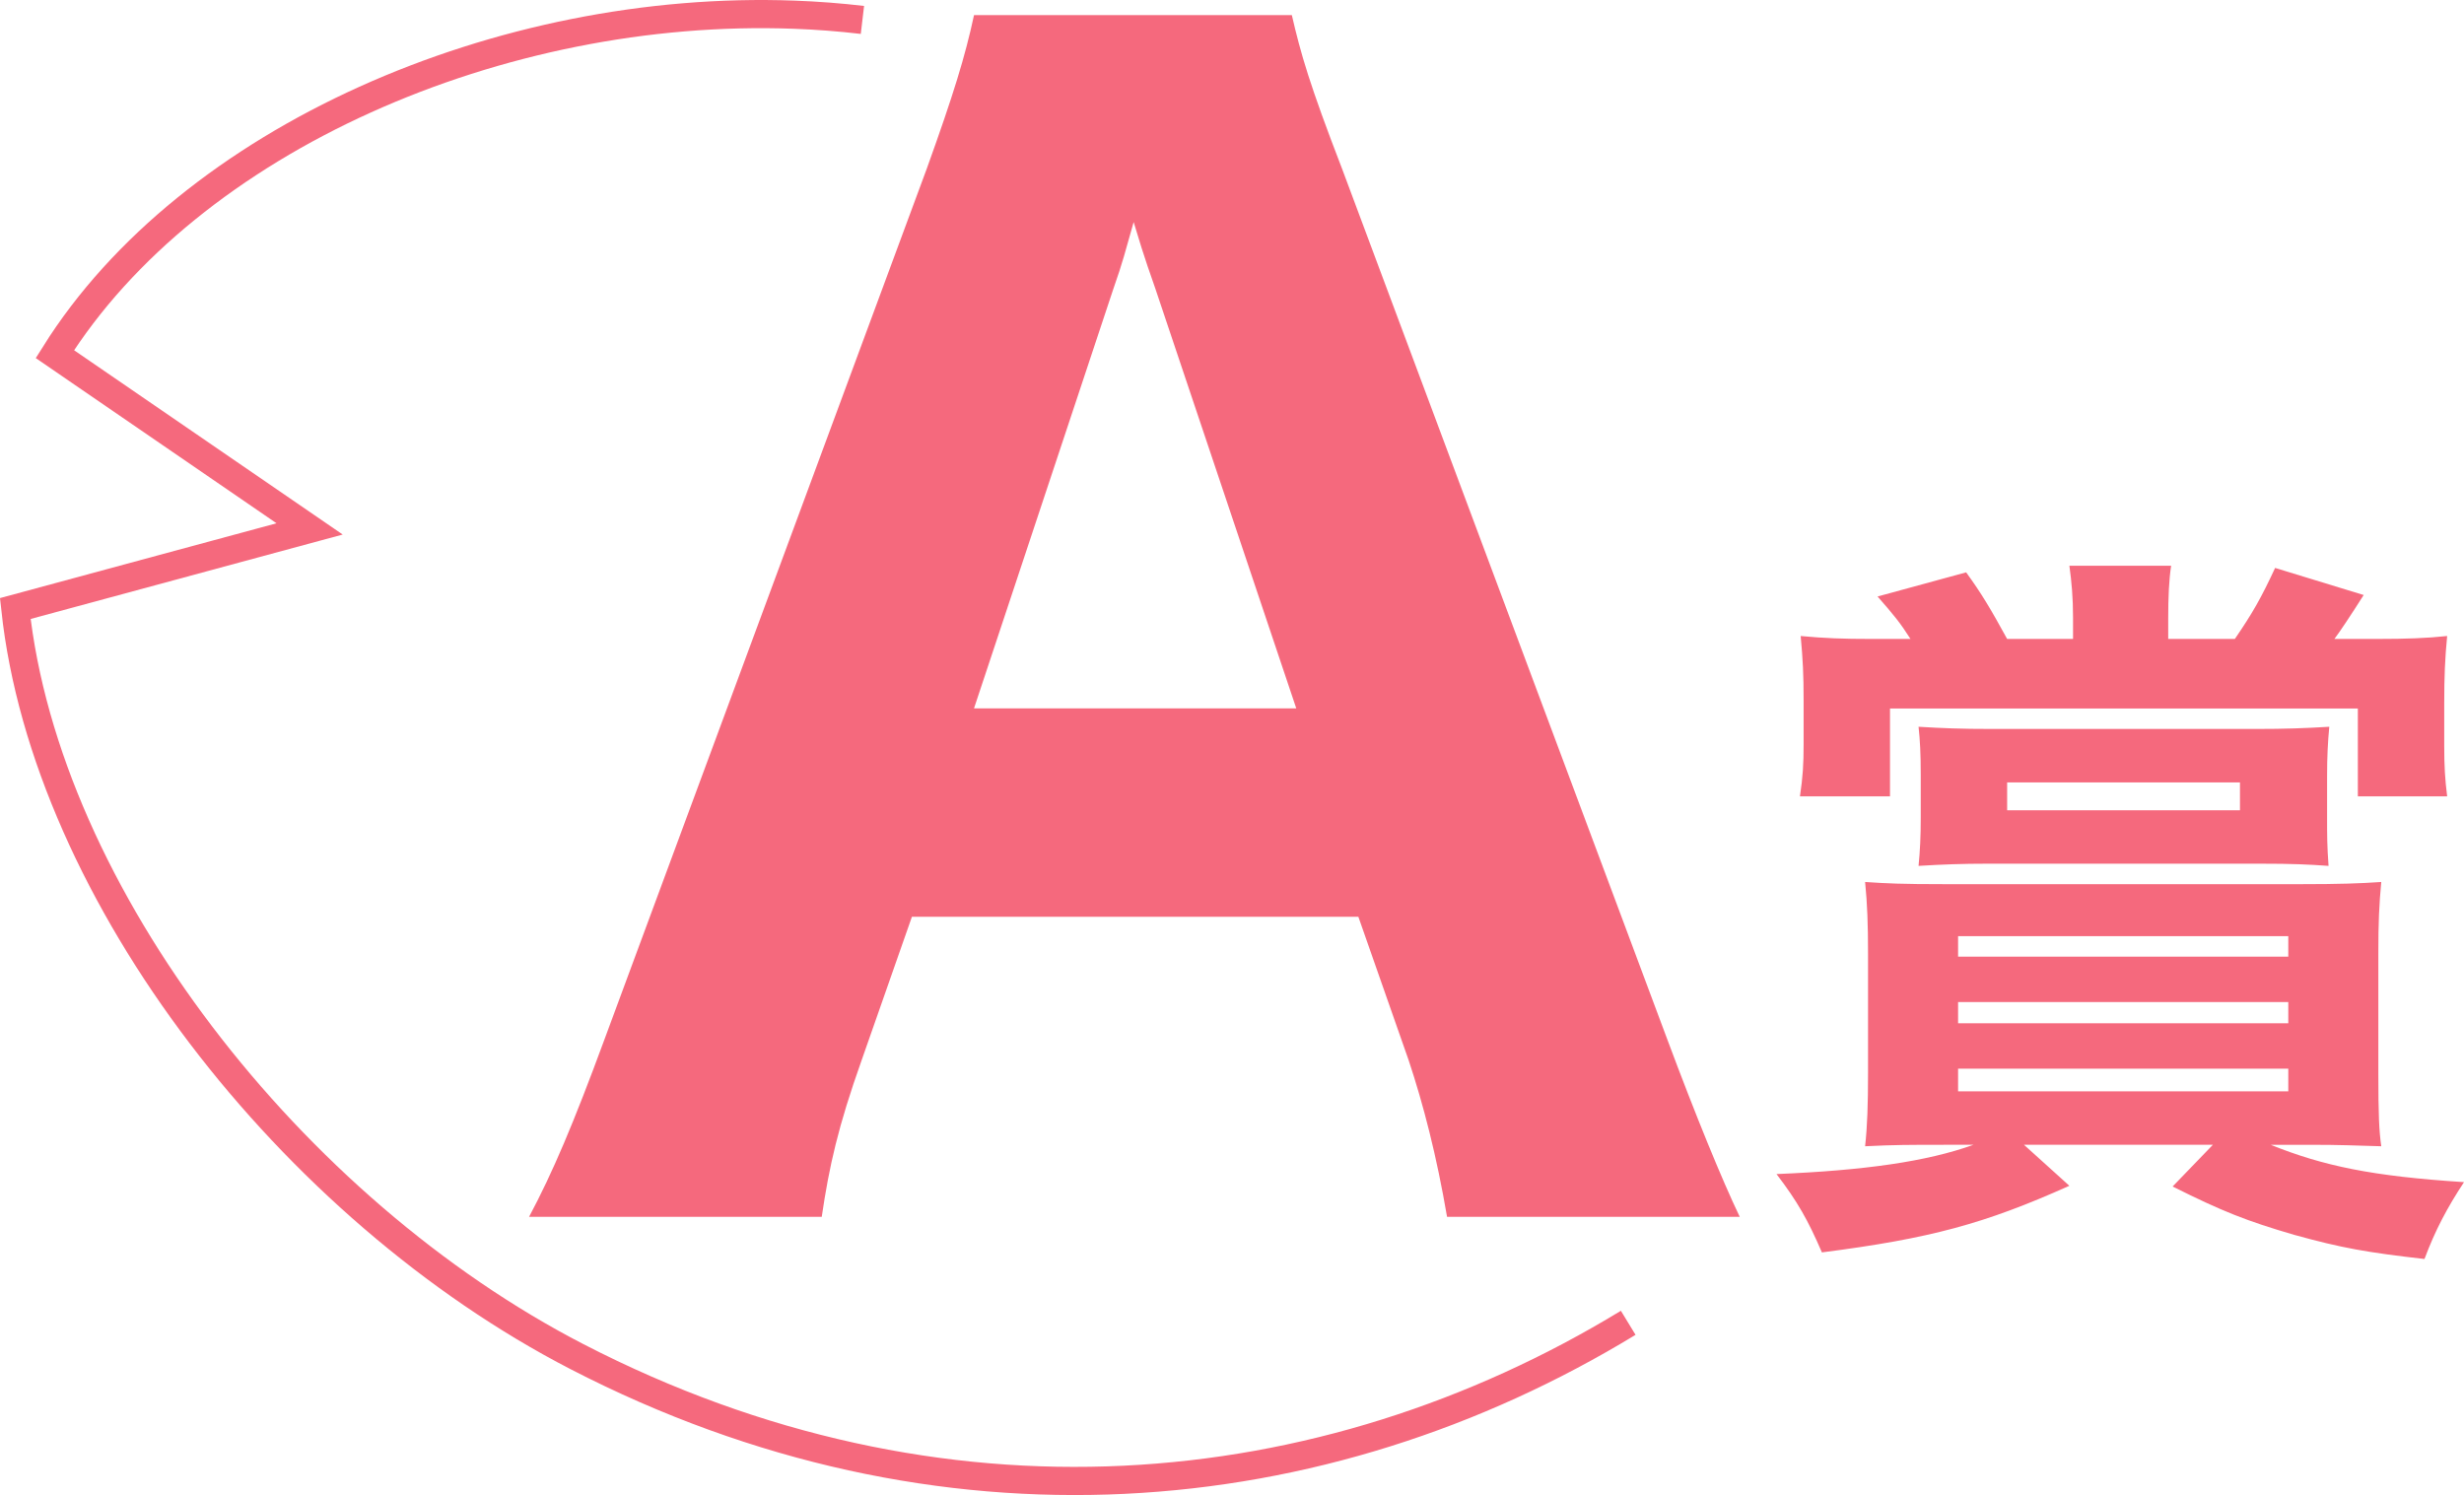<?xml version="1.0" encoding="UTF-8"?><svg id="b" xmlns="http://www.w3.org/2000/svg" viewBox="0 0 175.009 106.199"><g id="c"><g id="d"><g><path d="M61.255,1.416c-1.602-.189-3.218-.312-4.843-.372C35.581,.27,13.484,9.862,3.898,25.155l18.093,12.415L1.086,43.226c2.19,20.343,19.657,42.694,39.899,53.144,25.782,13.308,52.95,10.812,74.661-2.406" style="fill:none; stroke:#f5697d; stroke-miterlimit:10; stroke-width:2px;"/><g><path d="M102.779,86.437c-.735-4.305-1.68-7.98-2.73-11.13l-3.57-10.185h-31.709l-3.57,10.185c-1.68,4.725-2.31,7.56-2.835,11.13h-20.789c1.68-3.15,3.15-6.615,5.355-12.6L65.821,11.994c1.89-5.25,2.729-7.979,3.36-10.919h22.574c.63,2.73,1.26,4.935,3.57,10.919l23.099,61.843c1.995,5.354,3.885,9.975,5.145,12.6h-20.789ZM82.095,20.604c-.315-.945-.735-1.995-1.575-4.83-.63,2.205-.735,2.729-1.47,4.83l-9.87,29.714h22.889l-9.975-29.714Z" style="fill:#f5697d;"/><path d="M138.036,81.319c-2.392,0-3.484,0-5.564,.104,.156-1.404,.208-2.964,.208-5.2v-8.476c0-2.08-.052-3.536-.208-5.097,1.56,.104,2.548,.156,5.72,.156h25.169c2.809,0,4.265-.052,5.772-.156-.156,1.664-.208,2.86-.208,5.097v8.476c0,2.964,.052,4.108,.208,5.2-1.768-.052-2.964-.104-4.992-.104h-2.86c3.744,1.508,7.229,2.236,13.729,2.652-1.196,1.82-2.028,3.38-2.808,5.46-4.108-.468-5.876-.78-9.257-1.716-3.38-.988-5.096-1.664-8.632-3.433l2.86-2.964h-13.417l3.224,2.912c-6.032,2.704-9.88,3.744-17.577,4.732-.988-2.288-1.716-3.588-3.224-5.564,6.24-.26,10.661-.884,13.989-2.08h-2.132Zm9.205-37.441c0-1.456-.104-2.548-.26-3.692h7.228c-.156,.988-.208,2.288-.208,3.692v1.508h4.732c1.248-1.82,1.872-2.912,2.86-5.044l6.292,1.924q-1.456,2.288-2.08,3.12h3.068c2.028,0,3.484-.052,4.94-.208-.156,1.612-.208,2.86-.208,4.784v3.017c0,1.456,.052,2.34,.208,3.588h-6.344v-6.24h-33.229v6.24h-6.396c.208-1.404,.26-2.288,.26-3.692v-3.12c0-1.872-.052-2.86-.208-4.576,1.716,.156,2.912,.208,5.096,.208h2.704c-.728-1.144-1.196-1.716-2.34-3.016l6.292-1.716c1.092,1.508,1.716,2.548,2.912,4.732h4.681v-1.508Zm18.044,14.093c0,1.456,0,2.08,.104,3.536-1.456-.104-2.548-.156-4.836-.156h-19.397c-1.768,0-3.172,.052-4.888,.156,.104-1.04,.156-2.08,.156-3.433v-3.016c0-1.508-.052-2.496-.156-3.433,1.768,.104,2.964,.156,5.252,.156h18.721c2.08,0,3.433-.052,5.2-.156-.104,1.092-.156,2.132-.156,3.484v2.86Zm-26.209,9.984h23.453v-1.456h-23.453v1.456Zm0,4.732h23.453v-1.508h-23.453v1.508Zm0,4.836h23.453v-1.612h-23.453v1.612Zm3.484-21.945v1.977h16.537v-1.977h-16.537Z" style="fill:#f5697d;"/></g></g></g></g></svg>